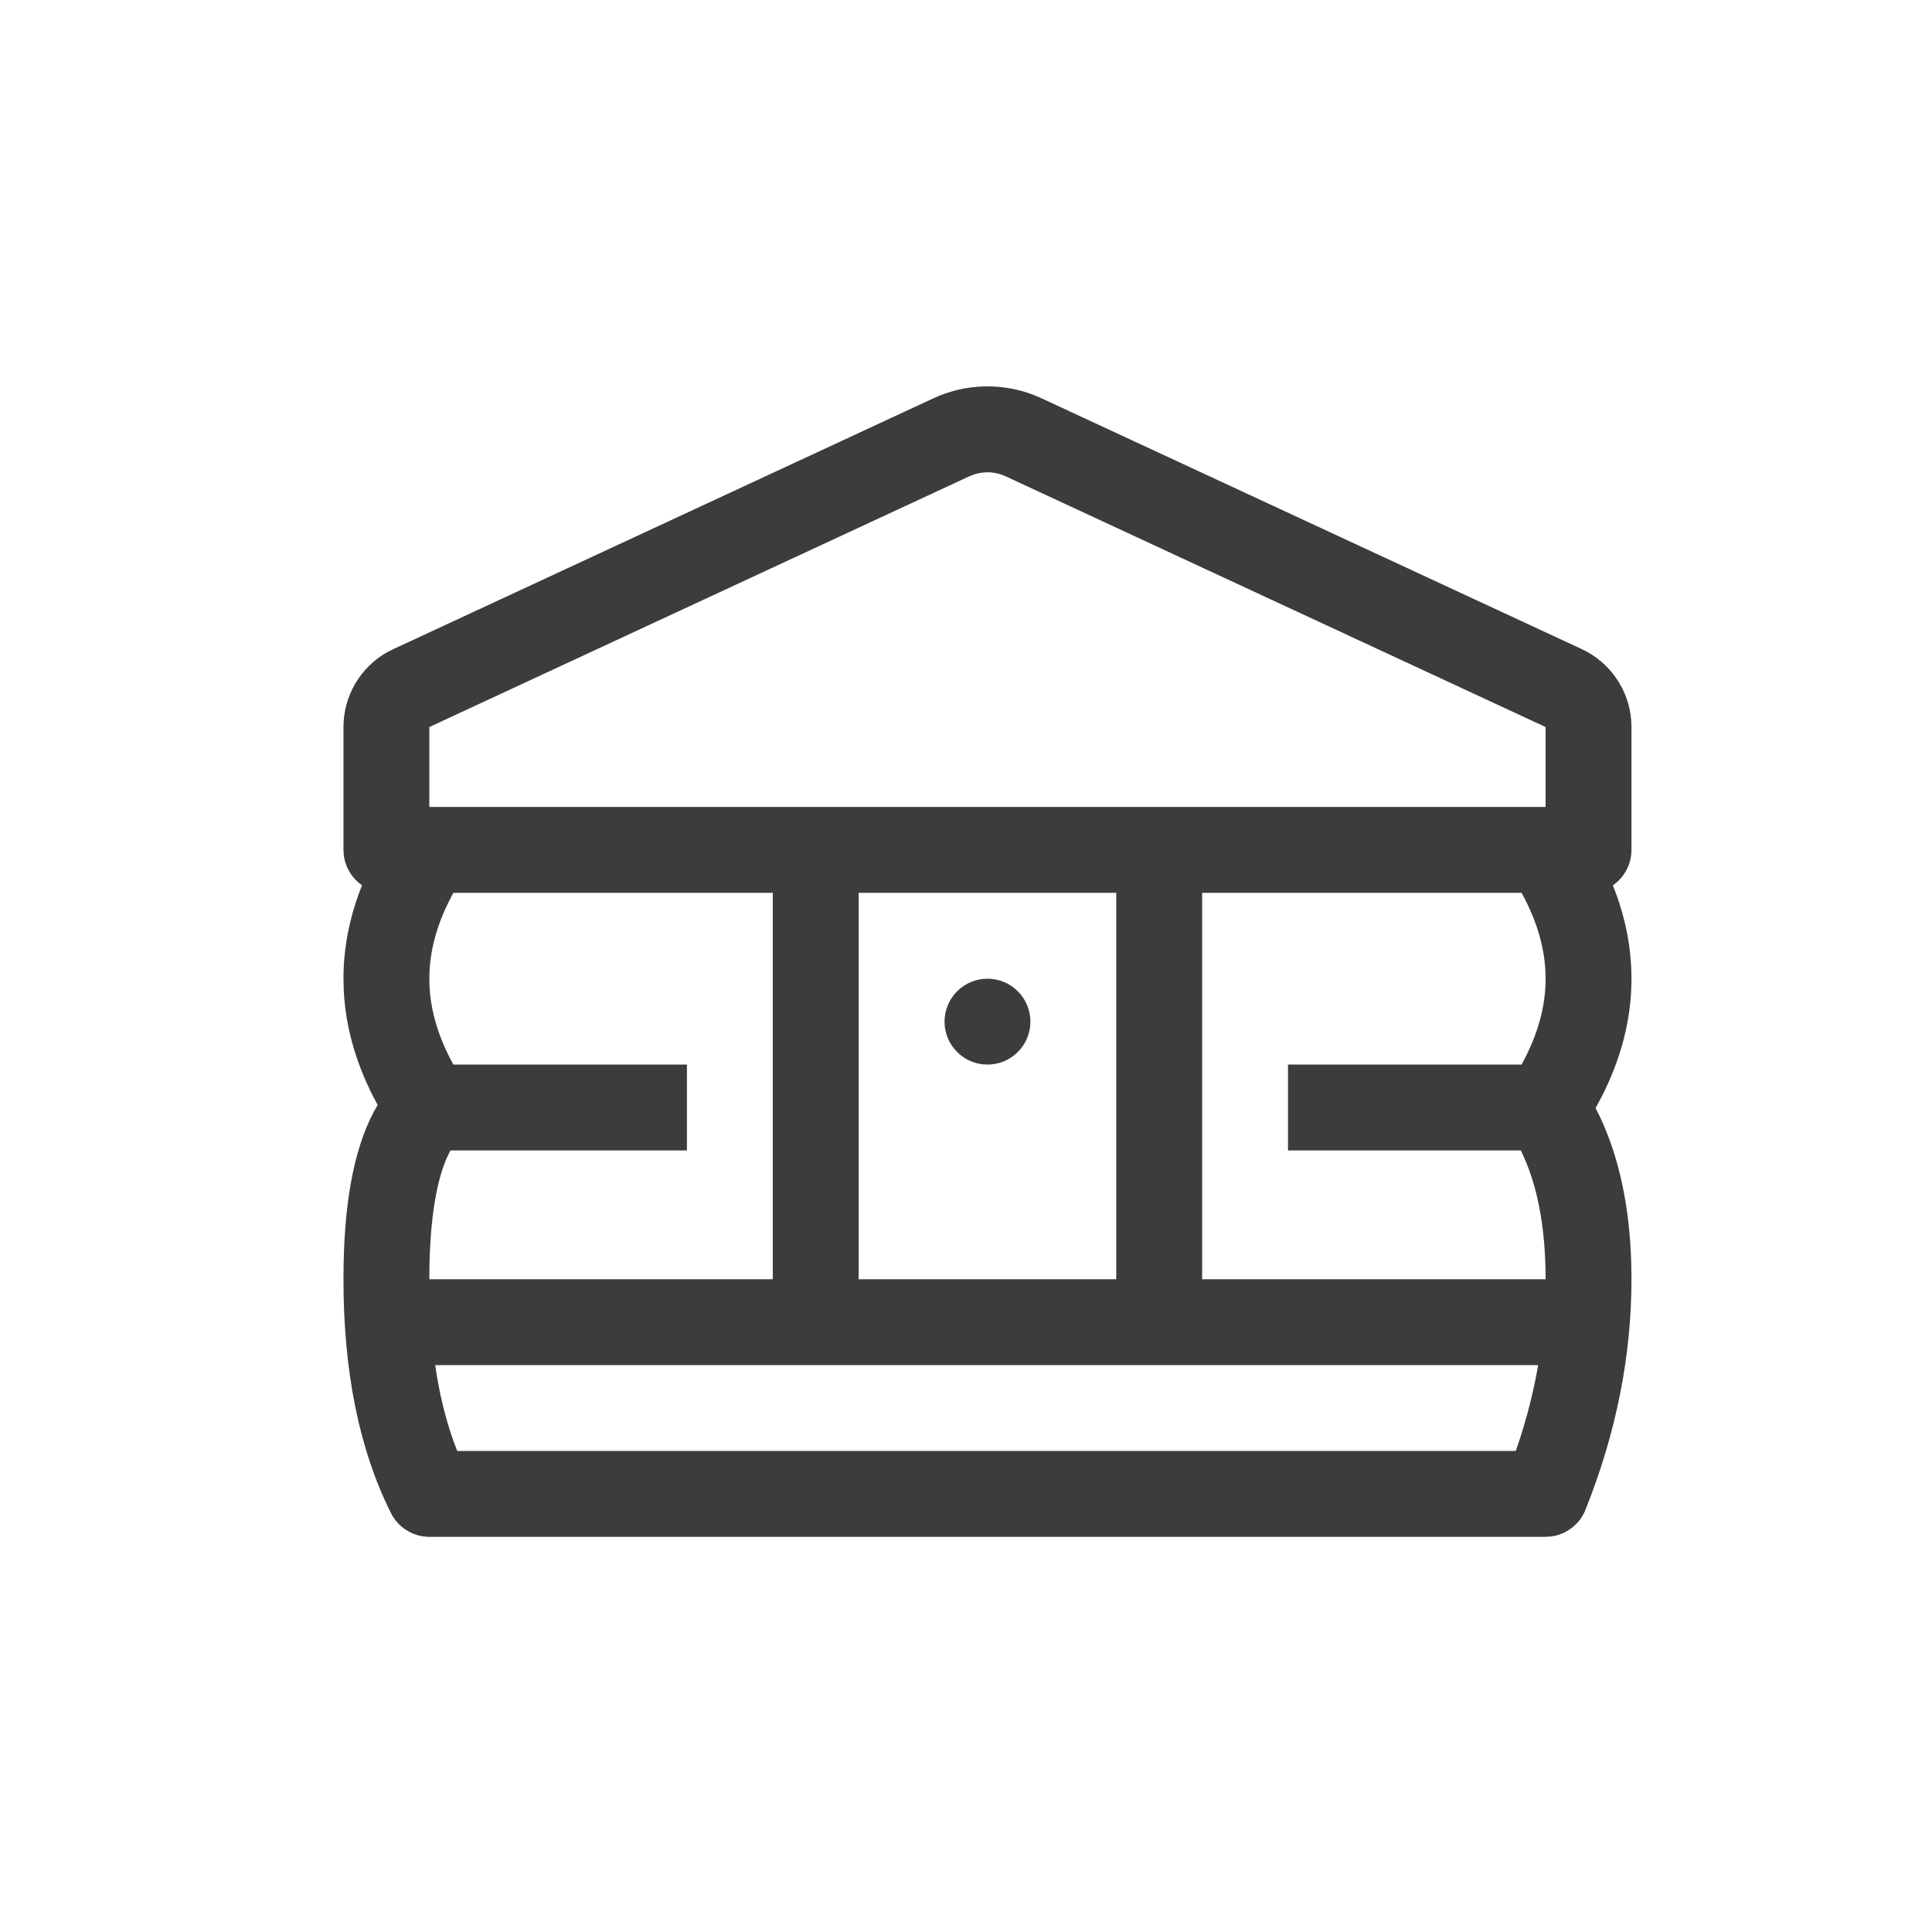 <?xml version="1.0" encoding="utf-8"?><!-- Uploaded to: SVG Repo, www.svgrepo.com, Generator: SVG Repo Mixer Tools -->
<svg width="800px" height="800px" viewBox="0 0 45 45" fill="none" xmlns="http://www.w3.org/2000/svg">
<path d="M21.737 9.279C22.102 9.109 22.497 9.015 22.899 9.001C23.301 8.988 23.702 9.055 24.077 9.199L24.263 9.279L36.843 15.119C37.165 15.269 37.441 15.502 37.643 15.794C37.846 16.086 37.967 16.425 37.994 16.779L38 16.934V19.796C38 19.958 37.961 20.118 37.885 20.262C37.809 20.406 37.7 20.529 37.566 20.621C37.854 21.336 38 22.063 38 22.796C38 23.726 37.765 24.643 37.306 25.544L37.164 25.809L37.256 25.992C37.715 26.959 37.958 28.107 37.995 29.43L38 29.796C38 31.59 37.642 33.381 36.929 35.165C36.863 35.332 36.753 35.478 36.61 35.587C36.468 35.697 36.299 35.766 36.121 35.788L36 35.796H10C9.814 35.796 9.632 35.743 9.474 35.645C9.317 35.548 9.189 35.408 9.106 35.242C8.364 33.758 8 31.941 8 29.796C8 28.115 8.22 26.814 8.71 25.889L8.797 25.736L8.694 25.544C8.281 24.733 8.049 23.908 8.007 23.074L8 22.796C8 22.063 8.146 21.335 8.433 20.619C8.317 20.539 8.219 20.436 8.146 20.315C8.073 20.195 8.026 20.061 8.008 19.921L8 19.796V16.934C8 16.579 8.095 16.23 8.274 15.923C8.453 15.617 8.711 15.364 9.02 15.19L9.158 15.121L21.737 9.279ZM35.826 31.796H10.136C10.228 32.432 10.368 33.013 10.554 33.542L10.65 33.796H35.304L35.38 33.579C35.575 32.983 35.724 32.389 35.827 31.796H35.826ZM26 20.796H20V29.796H26V20.796ZM35.44 20.796H28V29.796H36C36 28.566 35.803 27.569 35.423 26.796H30V24.796H35.44C35.817 24.112 36 23.448 36 22.796C36 22.144 35.817 21.48 35.44 20.796ZM18 20.796H10.56C10.184 21.481 10 22.146 10 22.796C10 23.446 10.183 24.112 10.56 24.796H16V26.796H10.493C10.187 27.346 10 28.35 10 29.796H18V20.796ZM23 22.796C23.265 22.796 23.52 22.901 23.707 23.089C23.895 23.276 24 23.531 24 23.796C24 24.061 23.895 24.316 23.707 24.503C23.52 24.691 23.265 24.796 23 24.796C22.735 24.796 22.48 24.691 22.293 24.503C22.105 24.316 22 24.061 22 23.796C22 23.531 22.105 23.276 22.293 23.089C22.48 22.901 22.735 22.796 23 22.796ZM23.421 11.093C23.194 10.987 22.935 10.972 22.696 11.048L22.579 11.093L10 16.934V18.796H36V16.934L23.421 11.093Z" fill="#3C3C3C"/>
</svg>